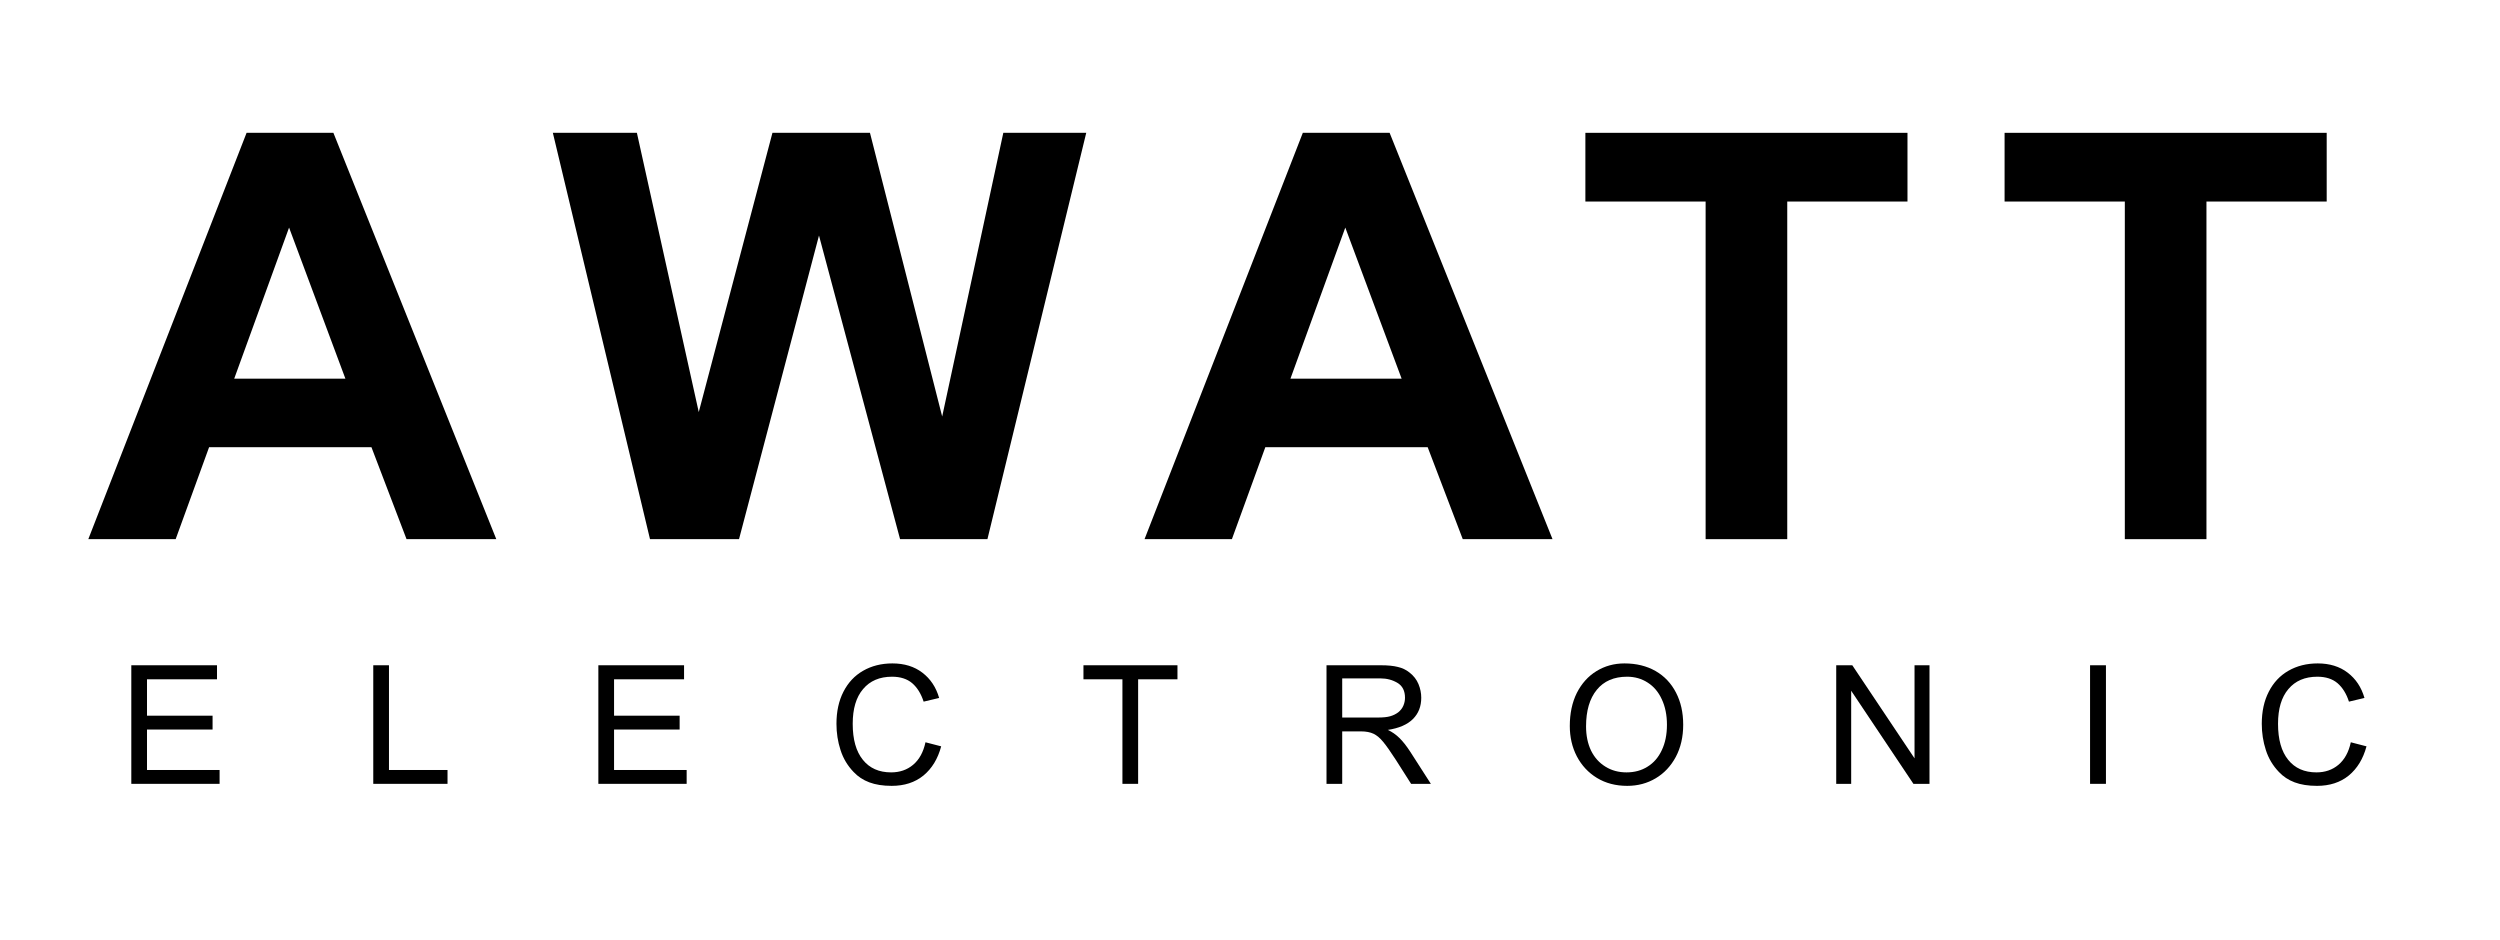 <svg xmlns="http://www.w3.org/2000/svg" fill="none" viewBox="0 0 282 106" height="106" width="282">
<path fill="black" d="M55.982 60.817H45.857L41.898 50.442H23.586L19.815 60.817H9.961L27.815 14.983H37.607L55.982 60.817ZM26.419 42.713H38.961L32.607 25.671L26.419 42.713Z"></path>
<path fill="black" d="M78.82 46.483L87.132 14.983H98.132L106.278 46.983L113.174 14.983H122.528L111.382 60.817H101.528L92.382 26.567L83.361 60.817H73.32L62.361 14.983H71.841L78.82 46.483Z"></path>
<path fill="black" d="M175.124 60.817H164.999L161.041 50.442H142.729L138.958 60.817H129.104L146.958 14.983H156.749L175.124 60.817ZM145.562 42.713H158.104L151.749 25.671L145.562 42.713Z"></path>
<path fill="black" d="M215.164 22.733H201.602V60.817H192.394V22.733H178.831V14.983H215.164V22.733Z"></path>
<path fill="black" d="M262.451 22.733H248.888V60.817H239.68V22.733H226.117V14.983H262.451V22.733Z"></path>
<path fill="black" d="M24.478 76.625H16.582V80.73H23.978V82.292H16.582V86.855H24.77V88.417H14.812V75.042H24.478V76.625Z"></path>
<path fill="black" d="M43.876 86.855H50.48V88.417H42.105V75.042H43.876V86.855Z"></path>
<path fill="black" d="M77.162 76.625H69.266V80.73H76.662V82.292H69.266V86.855H77.454V88.417H67.495V75.042H77.162V76.625Z"></path>
<path fill="black" d="M100.665 74.833C102.009 74.833 103.134 75.182 104.04 75.875C104.957 76.573 105.587 77.52 105.936 78.729L104.186 79.145C103.894 78.245 103.462 77.552 102.894 77.062C102.321 76.578 101.566 76.333 100.623 76.333C99.217 76.333 98.129 76.802 97.353 77.729C96.571 78.645 96.186 79.953 96.186 81.645C96.186 83.411 96.566 84.765 97.332 85.708C98.092 86.656 99.155 87.125 100.519 87.125C101.488 87.125 102.316 86.843 102.998 86.27C103.691 85.687 104.155 84.843 104.394 83.729L106.165 84.187C105.79 85.593 105.123 86.687 104.165 87.479C103.207 88.26 102.009 88.645 100.582 88.645C99.592 88.645 98.754 88.51 98.061 88.25C97.363 87.989 96.774 87.599 96.29 87.083C95.608 86.375 95.113 85.552 94.811 84.604C94.504 83.661 94.353 82.677 94.353 81.645C94.353 80.26 94.613 79.052 95.144 78.02C95.67 76.995 96.405 76.208 97.353 75.666C98.311 75.114 99.415 74.833 100.665 74.833Z"></path>
<path fill="black" d="M132.818 76.625H128.381V88.417H126.61V76.625H122.214V75.042H132.818V76.625Z"></path>
<path fill="black" d="M158.984 75.855C159.453 76.219 159.797 76.657 160.005 77.167C160.213 77.667 160.317 78.183 160.317 78.709C160.317 79.683 160.005 80.48 159.38 81.105C158.755 81.73 157.807 82.141 156.547 82.334C157.031 82.558 157.468 82.865 157.859 83.25C158.244 83.625 158.656 84.146 159.088 84.813L161.401 88.417H159.172L157.463 85.73C156.864 84.802 156.385 84.12 156.026 83.688C155.677 83.261 155.317 82.954 154.942 82.771C154.567 82.594 154.093 82.5 153.526 82.5H151.401V88.417H149.63V75.042H155.755C156.547 75.042 157.182 75.105 157.672 75.23C158.172 75.344 158.609 75.552 158.984 75.855ZM157.713 80.355C157.974 80.146 158.172 79.896 158.297 79.605C158.422 79.313 158.484 79.016 158.484 78.709C158.484 77.933 158.203 77.375 157.651 77.042C157.093 76.698 156.442 76.521 155.692 76.521H151.401V80.938H155.401C156.01 80.938 156.484 80.891 156.817 80.792C157.151 80.698 157.448 80.552 157.713 80.355Z"></path>
<path fill="black" d="M183.24 74.833C184.573 74.833 185.74 75.12 186.74 75.687C187.74 76.26 188.511 77.073 189.052 78.125C189.594 79.166 189.865 80.375 189.865 81.75C189.865 83.125 189.584 84.333 189.032 85.375C188.474 86.416 187.719 87.224 186.761 87.791C185.802 88.364 184.729 88.645 183.552 88.645C182.261 88.645 181.12 88.349 180.136 87.75C179.162 87.156 178.407 86.343 177.865 85.312C177.334 84.286 177.073 83.145 177.073 81.895C177.073 80.479 177.334 79.239 177.865 78.166C178.407 77.099 179.141 76.281 180.073 75.708C181.016 75.125 182.073 74.833 183.24 74.833ZM178.907 81.937C178.907 82.968 179.094 83.875 179.469 84.666C179.854 85.448 180.396 86.052 181.094 86.479C181.787 86.911 182.578 87.125 183.469 87.125C184.37 87.125 185.162 86.911 185.844 86.479C186.537 86.052 187.073 85.432 187.448 84.625C187.834 83.823 188.032 82.864 188.032 81.75C188.032 80.656 187.834 79.698 187.448 78.875C187.073 78.057 186.542 77.432 185.865 77C185.183 76.557 184.407 76.333 183.532 76.333C182.058 76.333 180.917 76.828 180.115 77.812C179.308 78.802 178.907 80.177 178.907 81.937Z"></path>
<path fill="black" d="M215.959 85.542V75.042H217.647V88.417H215.834L208.813 77.917V88.417H207.126V75.042H208.938L215.959 85.542Z"></path>
<path fill="black" d="M237.55 88.417H235.759V75.042H237.55V88.417Z"></path>
<path fill="black" d="M261.441 74.833C262.785 74.833 263.91 75.182 264.816 75.875C265.733 76.573 266.363 77.52 266.712 78.729L264.962 79.145C264.671 78.245 264.238 77.552 263.671 77.062C263.098 76.578 262.342 76.333 261.4 76.333C259.993 76.333 258.905 76.802 258.129 77.729C257.348 78.645 256.962 79.953 256.962 81.645C256.962 83.411 257.342 84.765 258.108 85.708C258.868 86.656 259.931 87.125 261.296 87.125C262.264 87.125 263.092 86.843 263.775 86.27C264.467 85.687 264.931 84.843 265.171 83.729L266.941 84.187C266.566 85.593 265.9 86.687 264.941 87.479C263.983 88.26 262.785 88.645 261.358 88.645C260.368 88.645 259.53 88.51 258.837 88.25C258.139 87.989 257.551 87.599 257.066 87.083C256.384 86.375 255.889 85.552 255.587 84.604C255.28 83.661 255.129 82.677 255.129 81.645C255.129 80.26 255.389 79.052 255.921 78.02C256.447 76.995 257.181 76.208 258.129 75.666C259.087 75.114 260.191 74.833 261.441 74.833Z"></path>
</svg>
